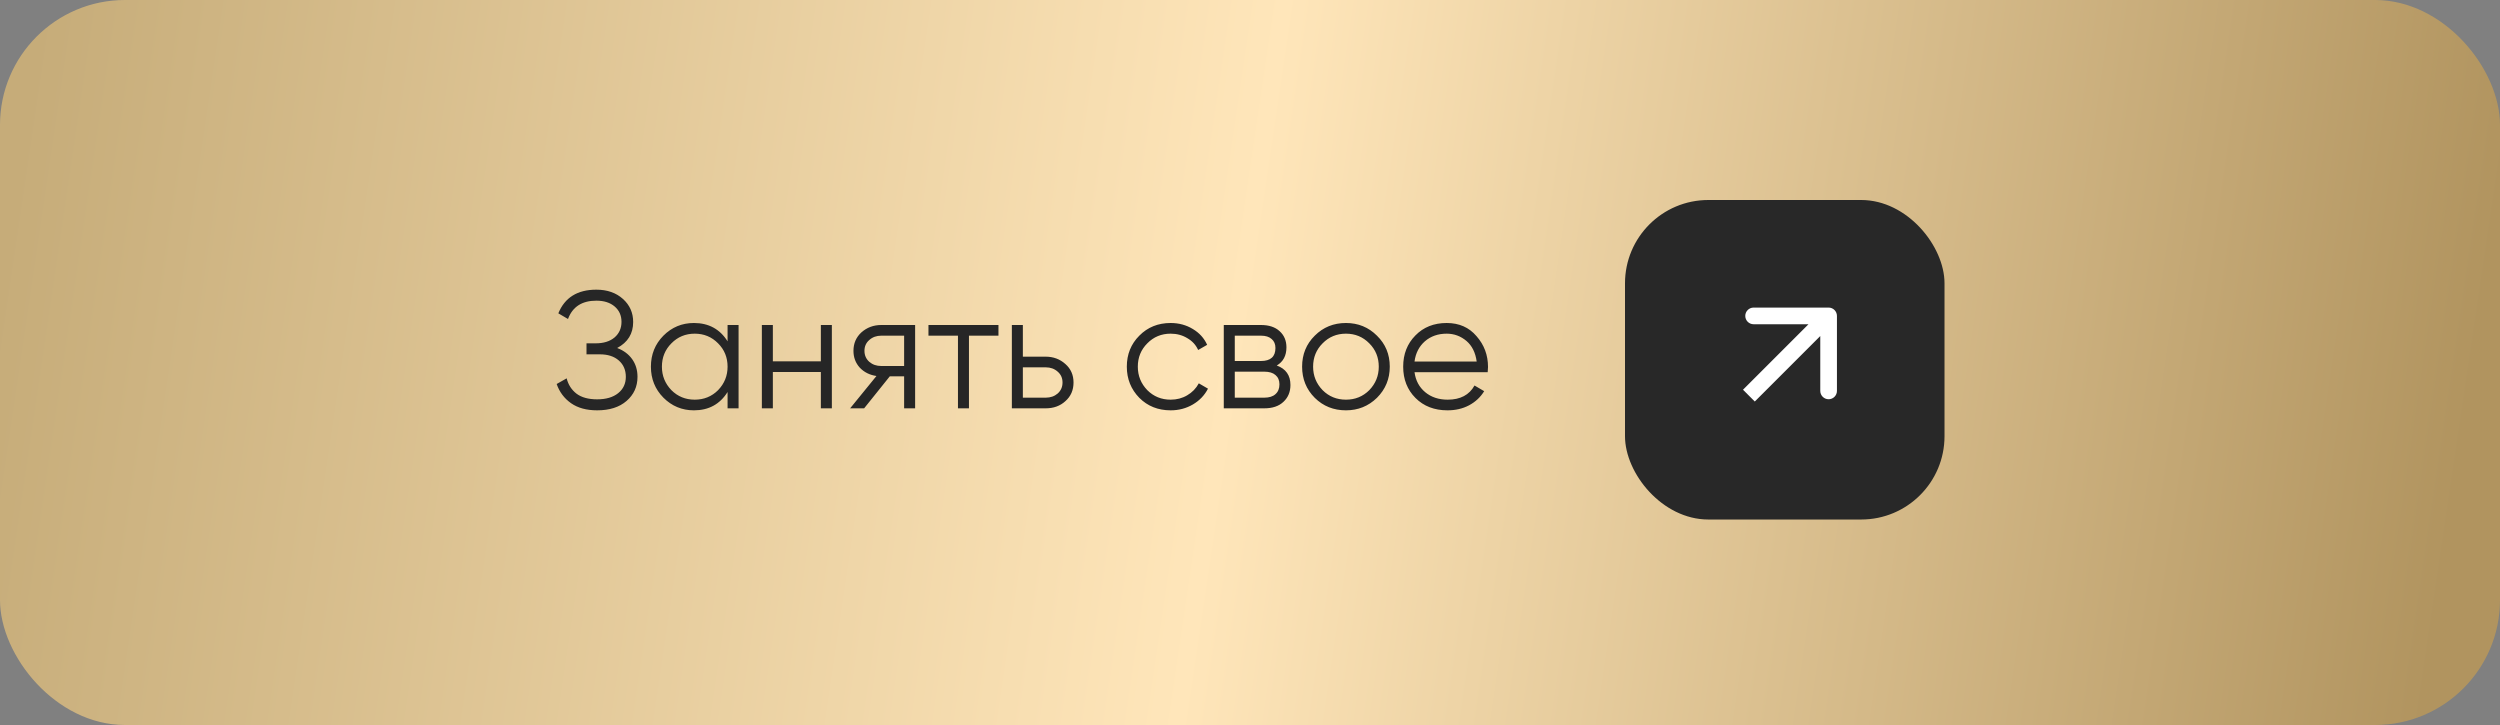 <?xml version="1.0" encoding="UTF-8"?> <svg xmlns="http://www.w3.org/2000/svg" width="300" height="87" viewBox="0 0 300 87" fill="none"><rect x="0" y="0" width="300" height="87" fill="#808080" stroke="none"/><rect width="300" height="87" rx="15" fill="url(#paint0_linear_59_184)"></rect><rect x="195" y="24" width="38.342" height="38.342" rx="10" fill="#282828"></rect><path d="M220.433 37.909C220.433 37.357 219.985 36.909 219.433 36.909L210.433 36.909C209.881 36.909 209.433 37.357 209.433 37.909C209.433 38.461 209.881 38.909 210.433 38.909L218.433 38.909L218.433 46.909C218.433 47.461 218.881 47.909 219.433 47.909C219.985 47.909 220.433 47.461 220.433 46.909L220.433 37.909ZM210.574 48.182L220.14 38.616L218.726 37.202L209.16 46.767L210.574 48.182Z" fill="white"></path><path d="M74.06 41.76C74.833 42.053 75.433 42.5 75.86 43.1C76.287 43.7 76.5 44.407 76.5 45.22C76.5 46.393 76.06 47.36 75.18 48.12C74.313 48.867 73.14 49.24 71.66 49.24C70.38 49.24 69.333 48.953 68.52 48.38C67.707 47.807 67.133 47.04 66.8 46.08L68 45.4C68.187 46.16 68.58 46.773 69.18 47.24C69.78 47.693 70.607 47.92 71.66 47.92C72.727 47.92 73.567 47.673 74.18 47.18C74.793 46.687 75.1 46.033 75.1 45.22C75.1 44.407 74.82 43.753 74.26 43.26C73.7 42.767 72.94 42.52 71.98 42.52H70.38V41.2H71.48C72.427 41.2 73.18 40.967 73.74 40.5C74.3 40.02 74.58 39.393 74.58 38.62C74.58 37.86 74.307 37.247 73.76 36.78C73.213 36.313 72.48 36.08 71.56 36.08C69.84 36.08 68.707 36.813 68.16 38.28L67 37.6C67.773 35.707 69.293 34.76 71.56 34.76C72.867 34.76 73.933 35.133 74.76 35.88C75.573 36.613 75.98 37.533 75.98 38.64C75.98 40.04 75.34 41.08 74.06 41.76ZM87.309 40.96V39H88.629V49H87.309V47.04C86.389 48.507 85.042 49.24 83.269 49.24C81.842 49.24 80.622 48.733 79.609 47.72C78.609 46.707 78.109 45.467 78.109 44C78.109 42.533 78.609 41.293 79.609 40.28C80.622 39.267 81.842 38.76 83.269 38.76C85.042 38.76 86.389 39.493 87.309 40.96ZM80.569 46.82C81.329 47.58 82.262 47.96 83.369 47.96C84.475 47.96 85.409 47.58 86.169 46.82C86.929 46.033 87.309 45.093 87.309 44C87.309 42.893 86.929 41.96 86.169 41.2C85.409 40.427 84.475 40.04 83.369 40.04C82.262 40.04 81.329 40.427 80.569 41.2C79.809 41.96 79.429 42.893 79.429 44C79.429 45.093 79.809 46.033 80.569 46.82ZM98.503 43.36V39H99.823V49H98.503V44.64H92.743V49H91.423V39H92.743V43.36H98.503ZM105.755 39H109.815V49H108.495V45.16H106.775L103.695 49H102.015L105.175 45.12C104.362 45 103.695 44.667 103.175 44.12C102.668 43.56 102.415 42.887 102.415 42.1C102.415 41.207 102.735 40.467 103.375 39.88C104.042 39.293 104.835 39 105.755 39ZM105.755 43.92H108.495V40.28H105.755C105.182 40.28 104.702 40.453 104.315 40.8C103.928 41.133 103.735 41.567 103.735 42.1C103.735 42.633 103.928 43.073 104.315 43.42C104.702 43.753 105.182 43.92 105.755 43.92ZM111.415 39H119.815V40.28H116.275V49H114.955V40.28H111.415V39ZM122.743 42.8H125.483C126.403 42.8 127.19 43.093 127.843 43.68C128.497 44.253 128.823 44.993 128.823 45.9C128.823 46.82 128.497 47.567 127.843 48.14C127.217 48.713 126.43 49 125.483 49H121.423V39H122.743V42.8ZM122.743 47.72H125.483C126.057 47.72 126.537 47.553 126.923 47.22C127.31 46.873 127.503 46.433 127.503 45.9C127.503 45.367 127.31 44.933 126.923 44.6C126.537 44.253 126.057 44.08 125.483 44.08H122.743V47.72ZM140.478 49.24C138.971 49.24 137.718 48.74 136.718 47.74C135.718 46.713 135.218 45.467 135.218 44C135.218 42.52 135.718 41.28 136.718 40.28C137.718 39.267 138.971 38.76 140.478 38.76C141.465 38.76 142.351 39 143.138 39.48C143.925 39.947 144.498 40.58 144.858 41.38L143.778 42C143.511 41.4 143.078 40.927 142.478 40.58C141.891 40.22 141.225 40.04 140.478 40.04C139.371 40.04 138.438 40.427 137.678 41.2C136.918 41.96 136.538 42.893 136.538 44C136.538 45.093 136.918 46.033 137.678 46.82C138.438 47.58 139.371 47.96 140.478 47.96C141.211 47.96 141.871 47.787 142.458 47.44C143.058 47.093 143.525 46.613 143.858 46L144.958 46.64C144.545 47.44 143.938 48.073 143.138 48.54C142.338 49.007 141.451 49.24 140.478 49.24ZM153.213 43.86C154.306 44.26 154.853 45.04 154.853 46.2C154.853 47.027 154.573 47.7 154.013 48.22C153.466 48.74 152.7 49 151.713 49H146.853V39H151.313C152.273 39 153.02 39.247 153.553 39.74C154.1 40.233 154.373 40.88 154.373 41.68C154.373 42.68 153.986 43.407 153.213 43.86ZM151.313 40.28H148.173V43.32H151.313C152.473 43.32 153.053 42.8 153.053 41.76C153.053 41.293 152.9 40.933 152.593 40.68C152.3 40.413 151.873 40.28 151.313 40.28ZM148.173 47.72H151.713C152.3 47.72 152.746 47.58 153.053 47.3C153.373 47.02 153.533 46.627 153.533 46.12C153.533 45.64 153.373 45.267 153.053 45C152.746 44.733 152.3 44.6 151.713 44.6H148.173V47.72ZM165.233 47.74C164.206 48.74 162.966 49.24 161.513 49.24C160.033 49.24 158.786 48.74 157.773 47.74C156.76 46.727 156.253 45.48 156.253 44C156.253 42.52 156.76 41.28 157.773 40.28C158.786 39.267 160.033 38.76 161.513 38.76C162.98 38.76 164.22 39.267 165.233 40.28C166.26 41.28 166.773 42.52 166.773 44C166.773 45.467 166.26 46.713 165.233 47.74ZM158.713 46.82C159.473 47.58 160.406 47.96 161.513 47.96C162.62 47.96 163.553 47.58 164.313 46.82C165.073 46.033 165.453 45.093 165.453 44C165.453 42.893 165.073 41.96 164.313 41.2C163.553 40.427 162.62 40.04 161.513 40.04C160.406 40.04 159.473 40.427 158.713 41.2C157.953 41.96 157.573 42.893 157.573 44C157.573 45.093 157.953 46.033 158.713 46.82ZM173.602 38.76C175.095 38.76 176.289 39.287 177.182 40.34C178.102 41.38 178.562 42.613 178.562 44.04C178.562 44.107 178.549 44.313 178.522 44.66H169.742C169.875 45.66 170.302 46.46 171.022 47.06C171.742 47.66 172.642 47.96 173.722 47.96C175.242 47.96 176.315 47.393 176.942 46.26L178.102 46.94C177.662 47.66 177.055 48.227 176.282 48.64C175.522 49.04 174.662 49.24 173.702 49.24C172.129 49.24 170.849 48.747 169.862 47.76C168.875 46.773 168.382 45.52 168.382 44C168.382 42.493 168.869 41.247 169.842 40.26C170.815 39.26 172.069 38.76 173.602 38.76ZM173.602 40.04C172.562 40.04 171.689 40.347 170.982 40.96C170.289 41.573 169.875 42.38 169.742 43.38H177.202C177.055 42.313 176.649 41.493 175.982 40.92C175.289 40.333 174.495 40.04 173.602 40.04Z" fill="#262626"></path><defs><linearGradient id="paint0_linear_59_184" x1="4.235" y1="5.035" x2="296.424" y2="48.247" gradientUnits="userSpaceOnUse"><stop stop-color="#C6AC79"></stop><stop offset="0.5" stop-color="#FFE6BA"></stop><stop offset="1" stop-color="#B1945F"></stop></linearGradient></defs></svg> 